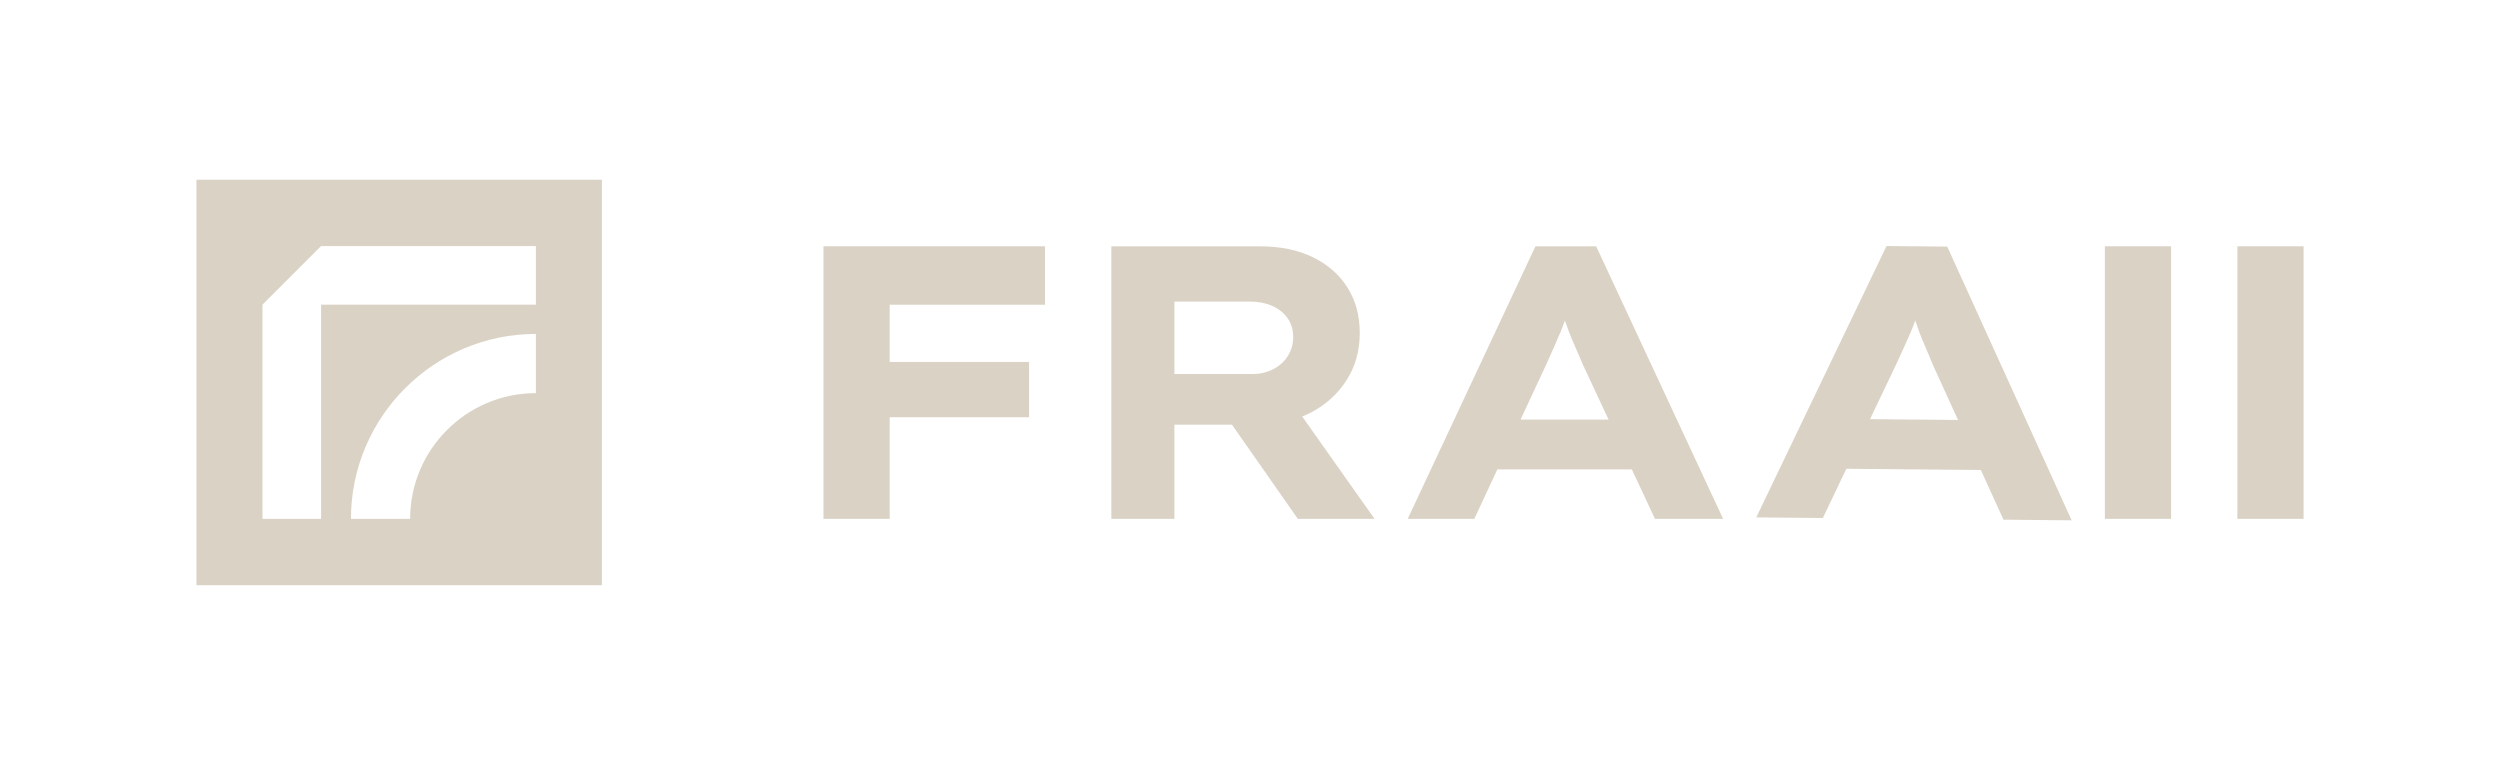 <?xml version="1.0" encoding="UTF-8"?>
<svg id="Laag_1" xmlns="http://www.w3.org/2000/svg" version="1.1" viewBox="0 0 7181.48 2196.73">
  <!-- Generator: Adobe Illustrator 29.1.0, SVG Export Plug-In . SVG Version: 2.1.0 Build 142)  -->
  <defs>
    <style>
      .st0 {
        fill: #dad2c5;
      }
    </style>
  </defs>
  <path class="st0" d="M3764.54,1185.7c43.62-22.73,78.12-53.87,103.46-93.39,25.35-39.51,38.03-84.63,38.03-135.34s-11.74-93.57-35.23-130.86c-23.49-37.27-56.66-66.35-99.55-87.24-42.88-20.87-93.77-31.32-152.67-31.32h-426.15v782.95h181.2v-270.68h165.27l189.29,270.68h220.34l-207.91-294.19c8.05-3.31,16.17-6.55,23.91-10.6M3373.63,866.37h218.11c23.11,0,44,4.12,62.64,12.3,18.63,8.21,33.38,19.95,44.18,35.23,10.8,15.3,16.22,33.38,16.22,54.25s-5.21,38.41-15.66,54.81c-10.45,16.42-24.61,29.08-42.5,38.03-17.9,8.95-37.29,13.42-58.16,13.42h-224.82v-208.04Z"/>
  <polygon class="st0" points="2365.49 707.54 2365.49 1490.49 2555.64 1490.49 2555.64 1198.56 2956.06 1198.56 2956.06 1039.73 2555.64 1039.73 2555.64 875.31 3001.92 875.31 3001.92 707.54 2365.49 707.54"/>
  <path class="st0" d="M5419.14,706.77l-374.11,779.5,191.26,1.77,67.49-141.42,386.4,3.58,65.07,142.65,195.71,1.81-357.36-786.28-174.46-1.61ZM5371.83,1204.07l75.48-158.13c7.58-16.33,14.85-32.1,21.7-47.33,6.85-15.21,13.51-30.27,20-45.12,4.63-10.67,8.68-21.81,12.77-32.88,3.53,10.33,7.02,20.71,10.74,30.87,5.44,14.97,11.61,30.31,18.59,46.04,6.91,15.73,13.67,31.81,20.24,48.27l73.26,160.64-252.78-2.35Z"/>
  <rect class="st0" x="6046.42" y="707.53" width="190.14" height="782.95"/>
  <rect class="st0" x="6427.06" y="707.53" width="190.14" height="782.95"/>
  <path class="st0" d="M4410.67,707.54l-366.87,782.95h191.26l66.19-142.05h386.4l66.39,142.05h195.74l-364.65-782.95h-174.46ZM4367.96,1205.27l74.02-158.83c7.45-16.4,14.52-32.24,21.25-47.54,6.71-15.28,13.2-30.38,19.57-45.3,4.54-10.72,8.48-21.88,12.46-33,3.62,10.31,7.23,20.65,11.03,30.76,5.59,14.92,11.92,30.2,19.01,45.86,7.05,15.66,13.98,31.7,20.67,48.1l74.76,159.94h-252.78Z"/>
  <path class="st0" d="M564.26,516.24v1164.8h1164.81V516.24H564.26ZM1539.38,1129.27c-199.18,0-361.22,162.05-361.22,361.22h-170c0-292.93,238.3-531.22,531.22-531.22v170ZM1539.38,875.13h-617.04v615.36h-168.35v-615.36l168.35-168.37h617.04v168.37Z"/>
</svg>